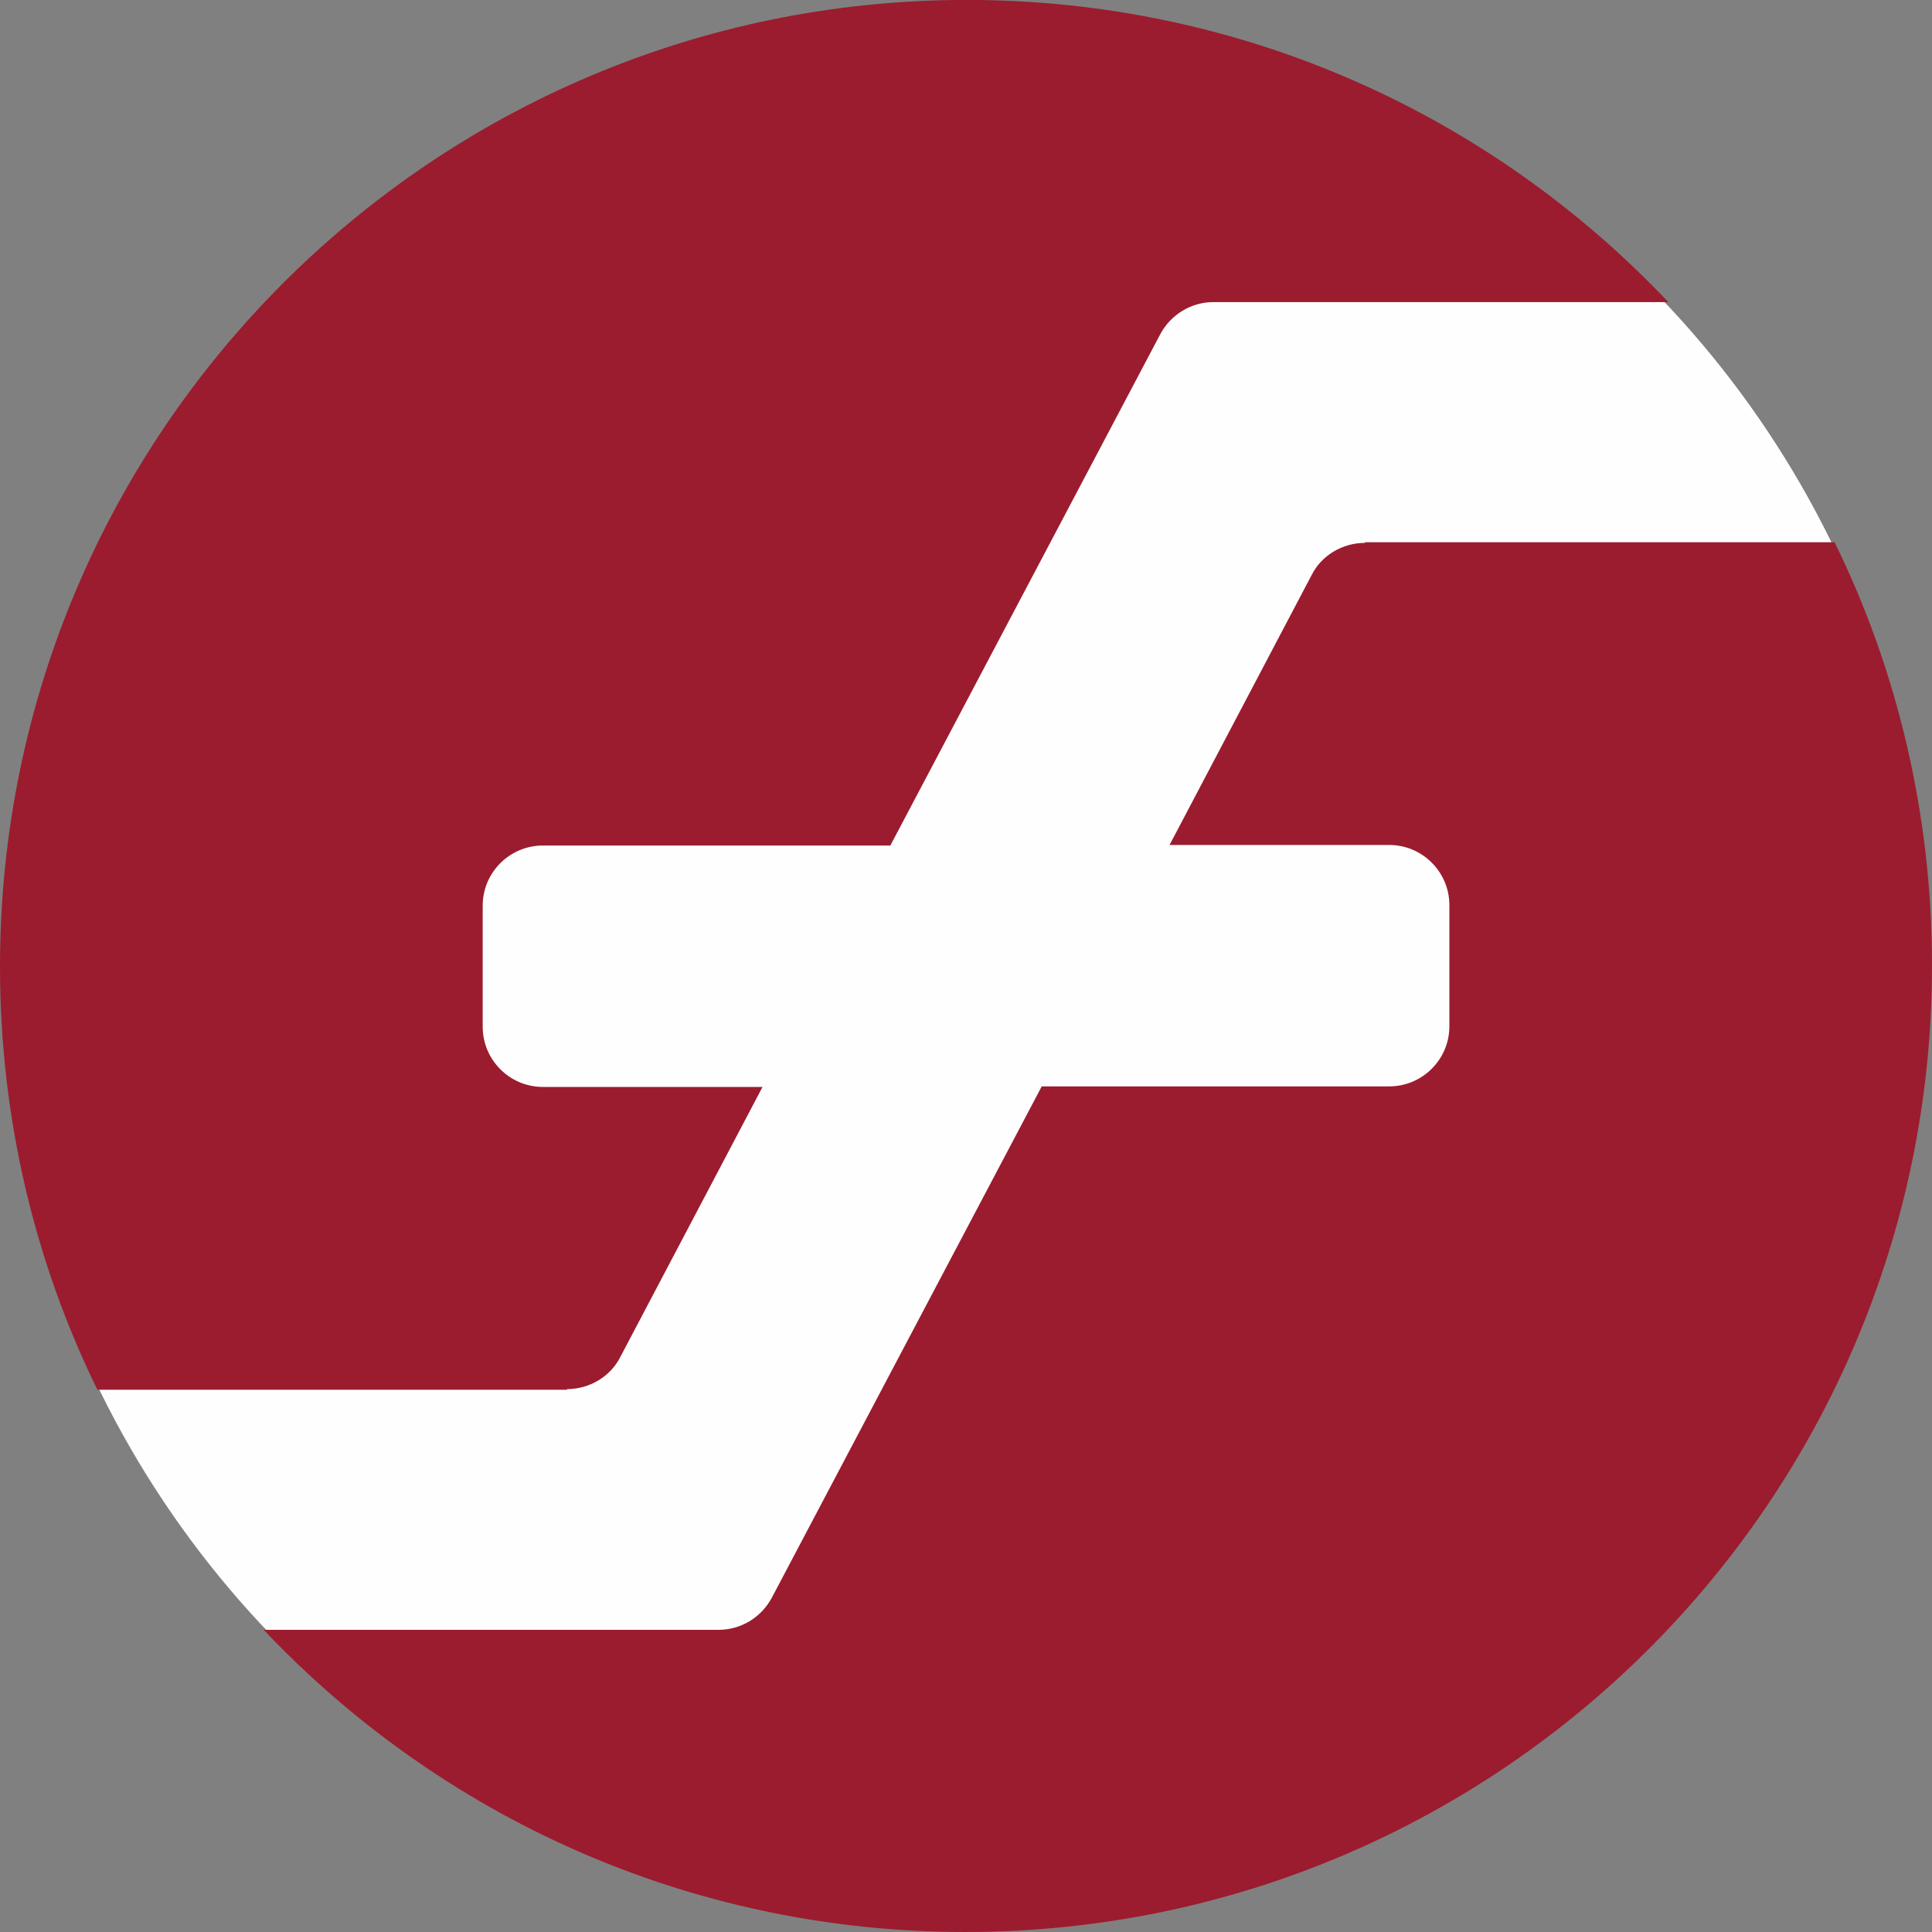 <svg enable-background="new 0 0 2500 2500" viewBox="0 0 2500 2500" xmlns="http://www.w3.org/2000/svg"><rect x="0" y="0" width="2500" height="2500" fill="#808080" stroke="none"/><circle cx="1249.2" cy="1250" fill="#fefefe" r="1247.6"/><g fill="#9b1c2e"><path d="m733.8 1797.5c28.9 0 56.2-16.1 69-41.8l183.9-349.2h-284.2c-43.3 0-77.9-35.3-77.9-77.9v-156.6c0-43.4 35.3-77.9 77.9-77.9h449.6l349.2-661.5c13.7-25.7 40.2-41.7 69-41.7h588.5c-228-240.9-549.9-391-908-391-690.4.1-1250.8 559.7-1250.8 1250.9 0 195.9 45 382.2 126 547.5h607.7z"/><path d="m1766.2 702.5c-28.9 0-56.2 16-69 41.7l-183.8 349.2h284.2c43.3 0 77.9 35.3 77.9 77.9v156.6c0 43.4-35.3 77.9-77.9 77.9h-449.6l-349.2 661.5c-13.7 25.7-40.1 41.7-69 41.7h-588.6c228 240.9 549.9 391 908 391 690.4 0 1250.8-559.6 1250.8-1250.8 0-195.9-45-382.2-126-547.5h-607.7z"/></g></svg>